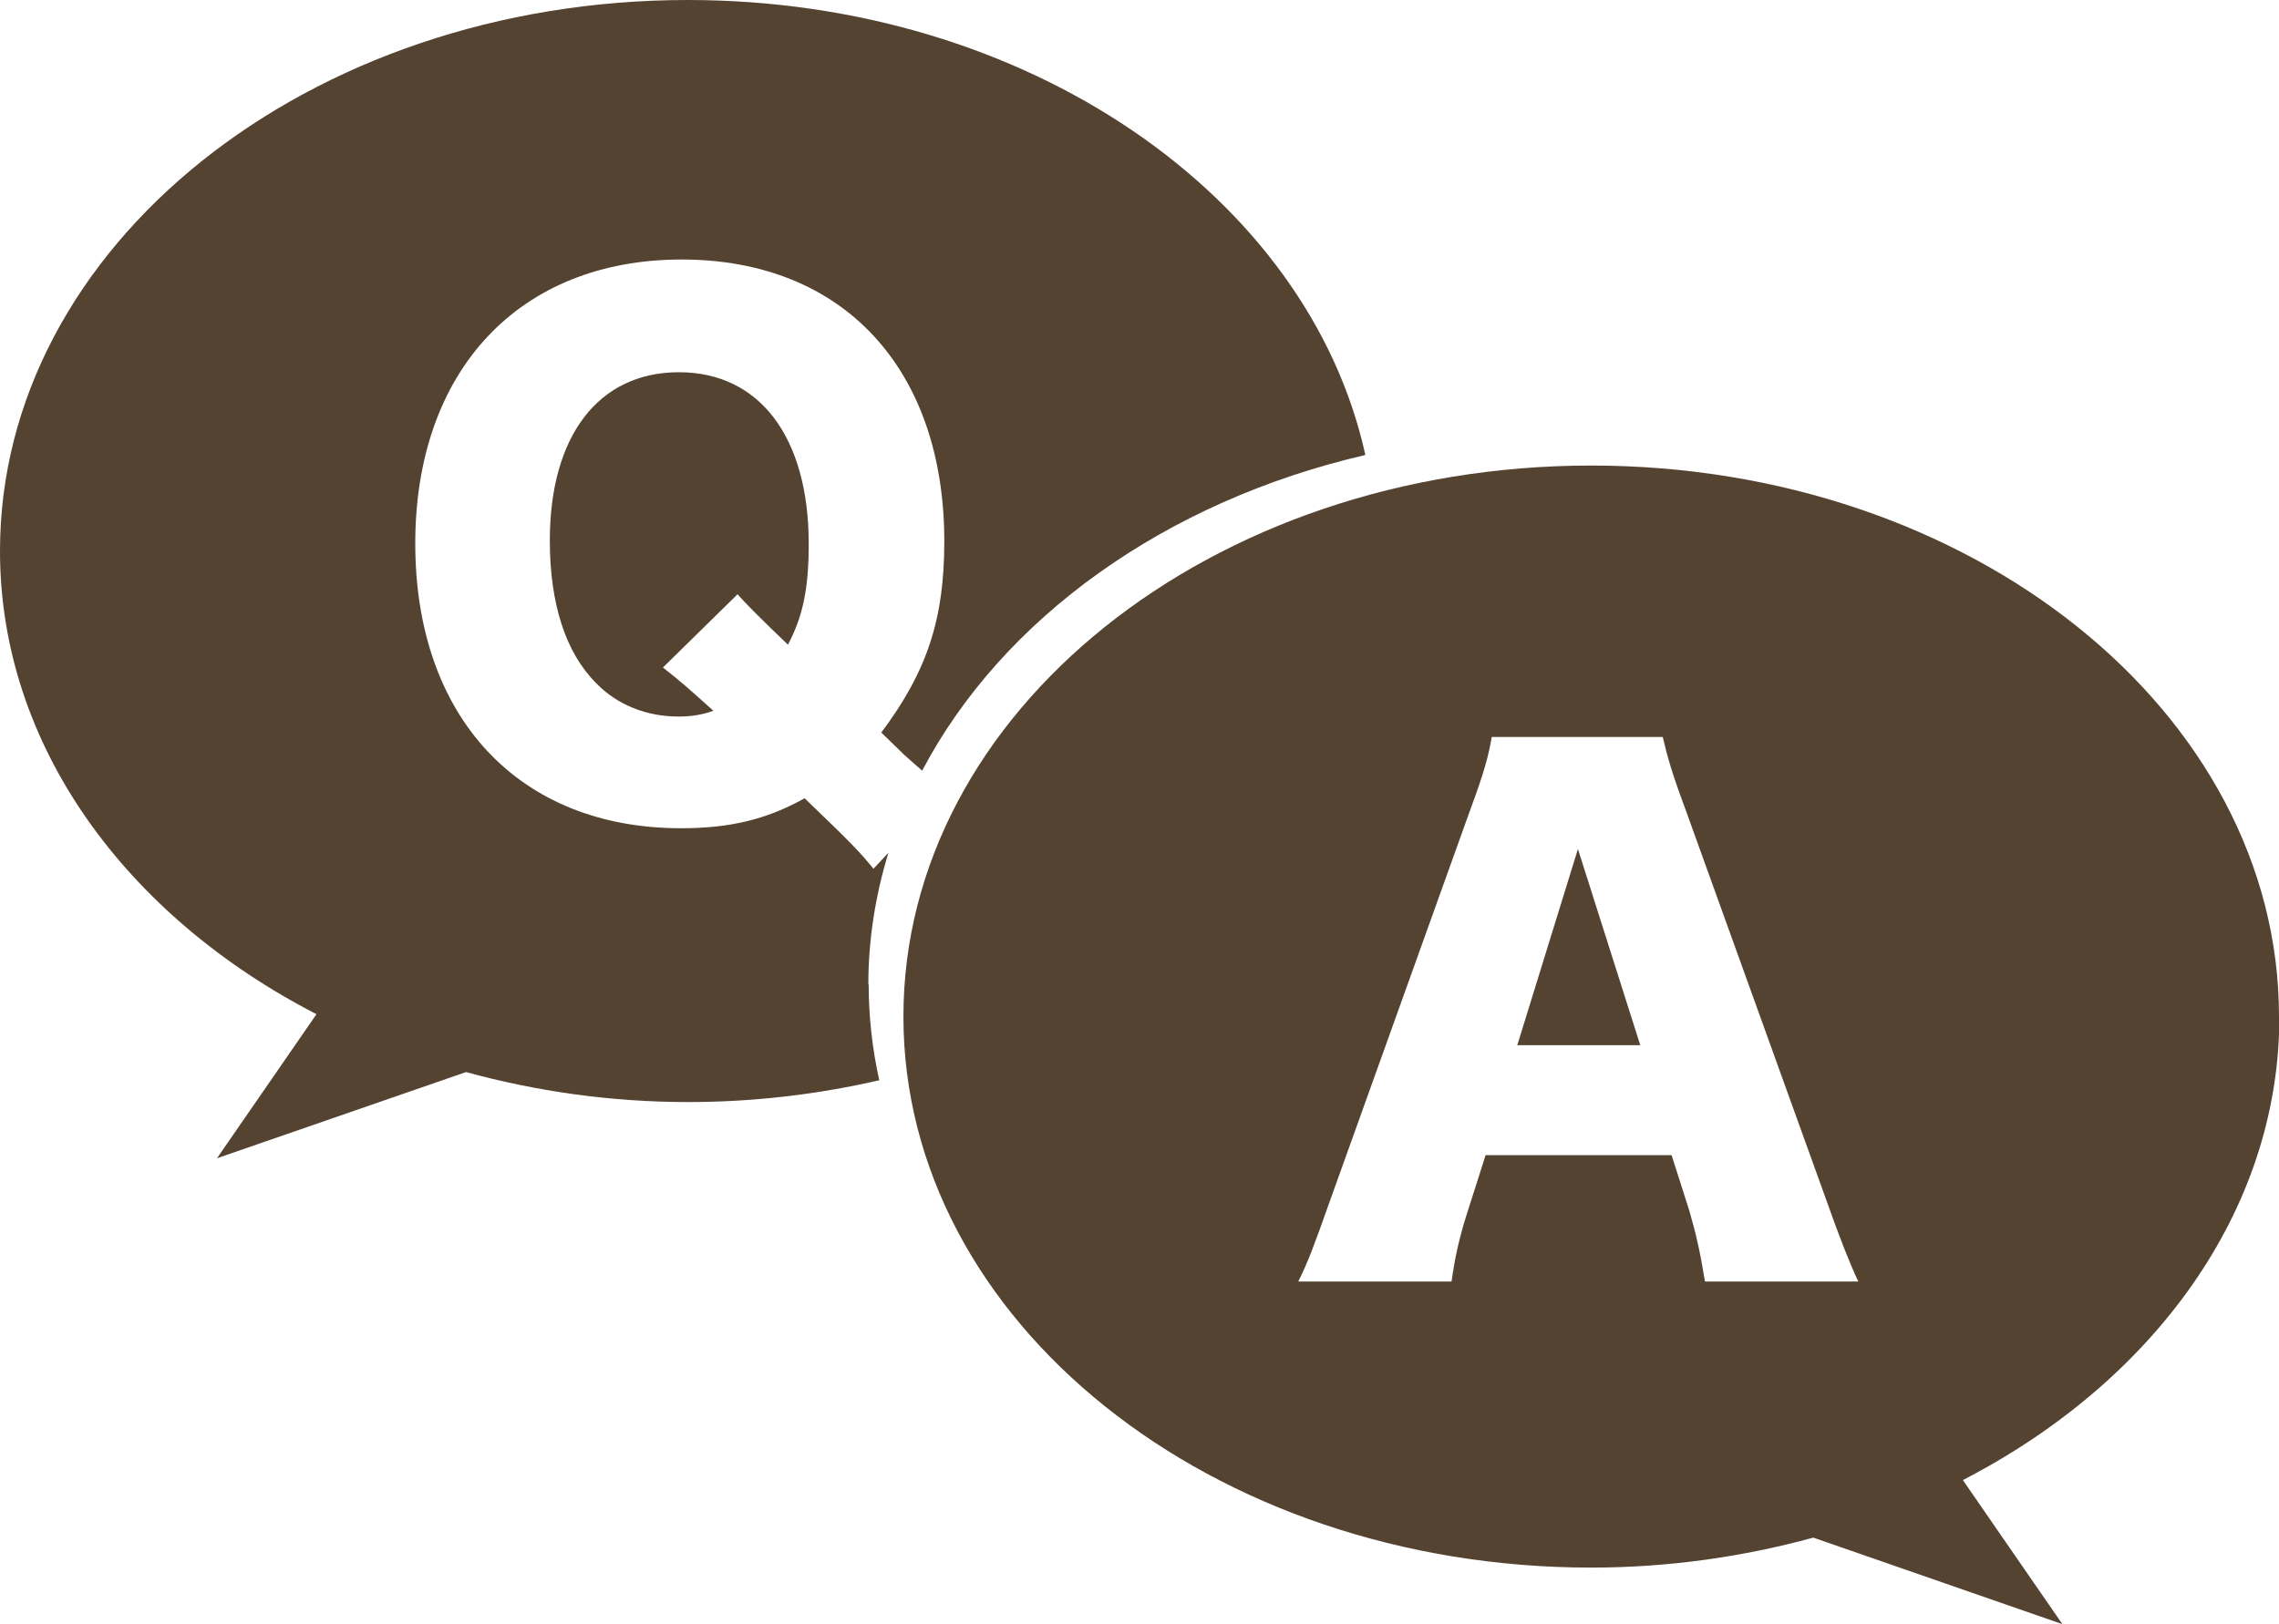 <?xml version="1.0" encoding="UTF-8"?>
<svg id="_レイヤー_2" data-name="レイヤー 2" xmlns="http://www.w3.org/2000/svg" viewBox="0 0 66.9 47.69">
  <defs>
    <style>
      .cls-1 {
        fill: #544330;
        stroke-width: 0px;
      }
    </style>
  </defs>
  <g id="_レイヤー_1-2" data-name="レイヤー 1">
    <g>
      <path class="cls-1" d="M19.94,21.04c.36,0,.71-.06,1-.17-.6-.54-.94-.85-1.48-1.27l2.19-2.15q.33.38,1.48,1.48c.44-.83.61-1.65.61-2.96,0-3.13-1.44-5.04-3.81-5.04s-3.79,1.88-3.79,4.94c0,1.85.46,3.29,1.36,4.19.62.64,1.48.98,2.42.98"/>
      <polygon class="cls-1" points="44.54 30.69 48.15 30.69 46.32 24.93 44.54 30.69"/>
      <path class="cls-1" d="M43.61,33.92l-.52,1.63c-.25.77-.38,1.37-.48,2.08h-4.5c.29-.58.46-1.04.92-2.34l4.15-11.57c.35-.94.52-1.52.61-2.08h5.02c.13.56.27,1.06.65,2.08l4.17,11.57c.36,1.02.67,1.81.92,2.34h-4.5c-.15-.92-.27-1.42-.46-2.08l-.52-1.63h-5.48ZM66.9,29.85c0-8.94-9.04-16.18-20.19-16.18s-20.19,7.24-20.19,16.18,9.04,16.18,20.19,16.18c2.28,0,4.47-.32,6.52-.88l7.31,2.54-2.92-4.23c5.58-2.88,9.29-7.89,9.29-13.6"/>
      <path class="cls-1" d="M25.49,28.91c0-1.33.21-2.63.59-3.87l-.44.47c-.42-.52-.69-.79-2.02-2.07-1.13.63-2.21.88-3.63.88-4.77,0-7.8-3.27-7.8-8.36s3.06-8.34,7.82-8.34,7.71,3.23,7.71,8.28c0,2.27-.5,3.81-1.85,5.61l.69.67c.17.15.34.3.51.45,2.35-4.47,7.13-7.91,13.01-9.27C38.41,5.77,30.15,0,20.19,0,9.04,0,0,7.24,0,16.18c0,5.71,3.7,10.72,9.29,13.6l-2.92,4.23,7.31-2.53c2.05.56,4.23.88,6.52.88,1.95,0,3.83-.23,5.61-.64-.2-.91-.31-1.85-.31-2.81"/>
    </g>
  </g>
</svg>